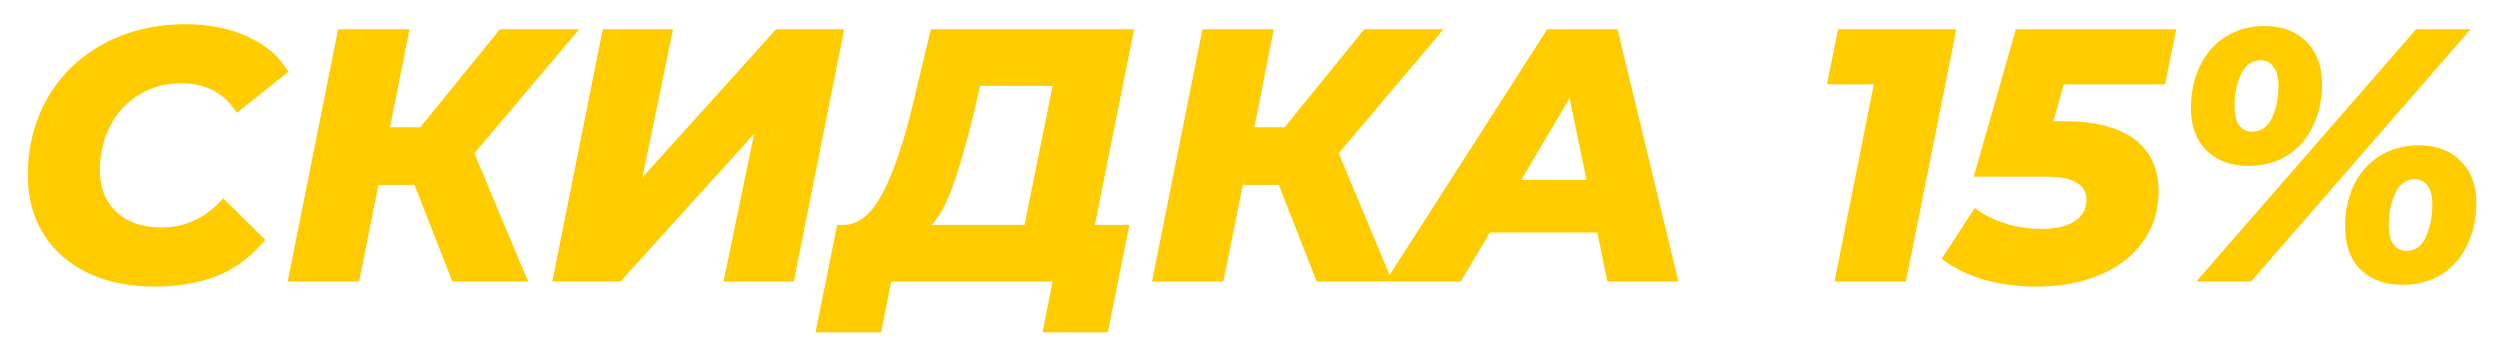 <?xml version="1.0" encoding="UTF-8"?> <svg xmlns="http://www.w3.org/2000/svg" width="444" height="64" viewBox="0 0 444 64" fill="none"> <g filter="url(#filter0_d)"> <path d="M27.472 46.896C22.949 46.896 18.981 46.085 15.568 44.464C12.155 42.8 9.531 40.475 7.696 37.488C5.861 34.501 4.944 31.067 4.944 27.184C4.944 22.064 6.117 17.456 8.464 13.36C10.853 9.264 14.181 6.064 18.448 3.76C22.715 1.456 27.579 0.304 33.04 0.304C37.179 0.304 40.848 1.051 44.048 2.544C47.248 3.995 49.637 6.064 51.216 8.752L42.064 16.048C39.888 12.549 36.603 10.8 32.208 10.8C29.349 10.8 26.832 11.483 24.656 12.848C22.48 14.171 20.773 16.027 19.536 18.416C18.341 20.763 17.744 23.408 17.744 26.352C17.744 29.381 18.725 31.813 20.688 33.648C22.651 35.483 25.317 36.4 28.688 36.4C32.955 36.4 36.603 34.672 39.632 31.216L47.12 38.576C44.688 41.52 41.851 43.653 38.608 44.976C35.365 46.256 31.653 46.896 27.472 46.896ZM84.246 23.216L93.782 46H80.342L73.622 28.848H67.222L63.766 46H51.094L60.054 1.2H72.726L69.27 18.608H74.646L88.79 1.2H102.87L84.246 23.216ZM107.054 1.2H119.534L114.094 27.504L137.838 1.2H149.934L140.974 46H128.494L133.934 19.76L110.19 46H98.094L107.054 1.2ZM194.437 35.952H200.581L196.741 55.024H185.157L186.949 46H158.277L156.485 55.024H144.837L148.677 35.952H149.829C152.517 35.909 154.842 33.989 156.805 30.192C158.768 26.395 160.538 21.189 162.117 14.576L165.317 1.2H201.413L194.437 35.952ZM172.805 16.624C171.61 21.531 170.458 25.541 169.349 28.656C168.282 31.771 167.002 34.203 165.509 35.952H181.957L186.949 11.248H174.085L172.805 16.624ZM237.746 23.216L247.282 46H233.842L227.122 28.848H220.722L217.266 46H204.594L213.554 1.2H226.226L222.77 18.608H228.146L242.29 1.2H256.37L237.746 23.216ZM283.684 37.296H264.612L259.428 46H246.051L274.788 1.2H287.268L298.084 46H285.476L283.684 37.296ZM281.764 27.952L278.756 13.424L270.18 27.952H281.764ZM347.443 1.2L338.483 46H325.811L332.787 10.992H324.467L326.451 1.2H347.443ZM366.532 10.992L364.676 17.52H366.596C372.057 17.52 376.217 18.587 379.076 20.72C381.935 22.853 383.364 25.947 383.364 30C383.364 33.413 382.425 36.4 380.548 38.96C378.713 41.52 376.153 43.483 372.868 44.848C369.583 46.213 365.849 46.896 361.668 46.896C358.383 46.896 355.289 46.491 352.388 45.68C349.487 44.827 346.969 43.589 344.836 41.968L350.724 32.944C352.303 34.139 354.116 35.056 356.164 35.696C358.255 36.336 360.367 36.656 362.5 36.656C365.06 36.656 367.044 36.208 368.452 35.312C369.86 34.373 370.564 33.093 370.564 31.472C370.564 30.149 369.988 29.147 368.836 28.464C367.727 27.739 365.913 27.376 363.396 27.376H350.532L358.02 1.2H386.5L384.516 10.992H366.532ZM399.278 25.456C396.206 25.456 393.731 24.539 391.854 22.704C390.019 20.869 389.102 18.352 389.102 15.152C389.102 12.421 389.635 9.947 390.702 7.728C391.769 5.509 393.283 3.781 395.246 2.544C397.251 1.264 399.577 0.624 402.222 0.624C405.294 0.624 407.747 1.541 409.582 3.376C411.459 5.211 412.398 7.728 412.398 10.928C412.398 13.659 411.865 16.133 410.798 18.352C409.774 20.571 408.259 22.32 406.254 23.6C404.291 24.837 401.966 25.456 399.278 25.456ZM429.102 1.2H438.766L399.79 46H390.062L429.102 1.2ZM399.982 19.376C401.561 19.376 402.734 18.565 403.502 16.944C404.27 15.28 404.654 13.403 404.654 11.312C404.654 9.733 404.355 8.581 403.758 7.856C403.203 7.088 402.457 6.704 401.518 6.704C399.939 6.704 398.766 7.536 397.998 9.2C397.23 10.821 396.846 12.677 396.846 14.768C396.846 16.347 397.123 17.52 397.678 18.288C398.275 19.013 399.043 19.376 399.982 19.376ZM426.67 46.576C423.598 46.576 421.123 45.68 419.246 43.888C417.411 42.053 416.494 39.515 416.494 36.272C416.494 33.541 417.006 31.088 418.03 28.912C419.097 26.693 420.611 24.965 422.574 23.728C424.579 22.448 426.926 21.808 429.614 21.808C432.686 21.808 435.139 22.725 436.974 24.56C438.851 26.352 439.79 28.848 439.79 32.048C439.79 34.779 439.257 37.253 438.19 39.472C437.166 41.691 435.651 43.44 433.646 44.72C431.683 45.957 429.358 46.576 426.67 46.576ZM427.374 40.56C428.953 40.56 430.105 39.728 430.83 38.064C431.598 36.4 431.982 34.523 431.982 32.432C431.982 30.853 431.705 29.701 431.15 28.976C430.595 28.208 429.849 27.824 428.91 27.824C427.331 27.824 426.158 28.656 425.39 30.32C424.622 31.984 424.238 33.84 424.238 35.888C424.238 37.467 424.515 38.64 425.07 39.408C425.667 40.176 426.435 40.56 427.374 40.56Z" fill="#FFCC00"></path> </g> <defs> <filter id="filter0_d" x="0.944" y="0.304" width="442.846" height="62.72" filterUnits="userSpaceOnUse" color-interpolation-filters="sRGB"> <feFlood flood-opacity="0" result="BackgroundImageFix"></feFlood> <feColorMatrix in="SourceAlpha" type="matrix" values="0 0 0 0 0 0 0 0 0 0 0 0 0 0 0 0 0 0 127 0"></feColorMatrix> <feOffset dy="4"></feOffset> <feGaussianBlur stdDeviation="2"></feGaussianBlur> <feColorMatrix type="matrix" values="0 0 0 0 0 0 0 0 0 0 0 0 0 0 0 0 0 0 0.25 0"></feColorMatrix> <feBlend mode="normal" in2="BackgroundImageFix" result="effect1_dropShadow"></feBlend> <feBlend mode="normal" in="SourceGraphic" in2="effect1_dropShadow" result="shape"></feBlend> </filter> </defs> </svg> 